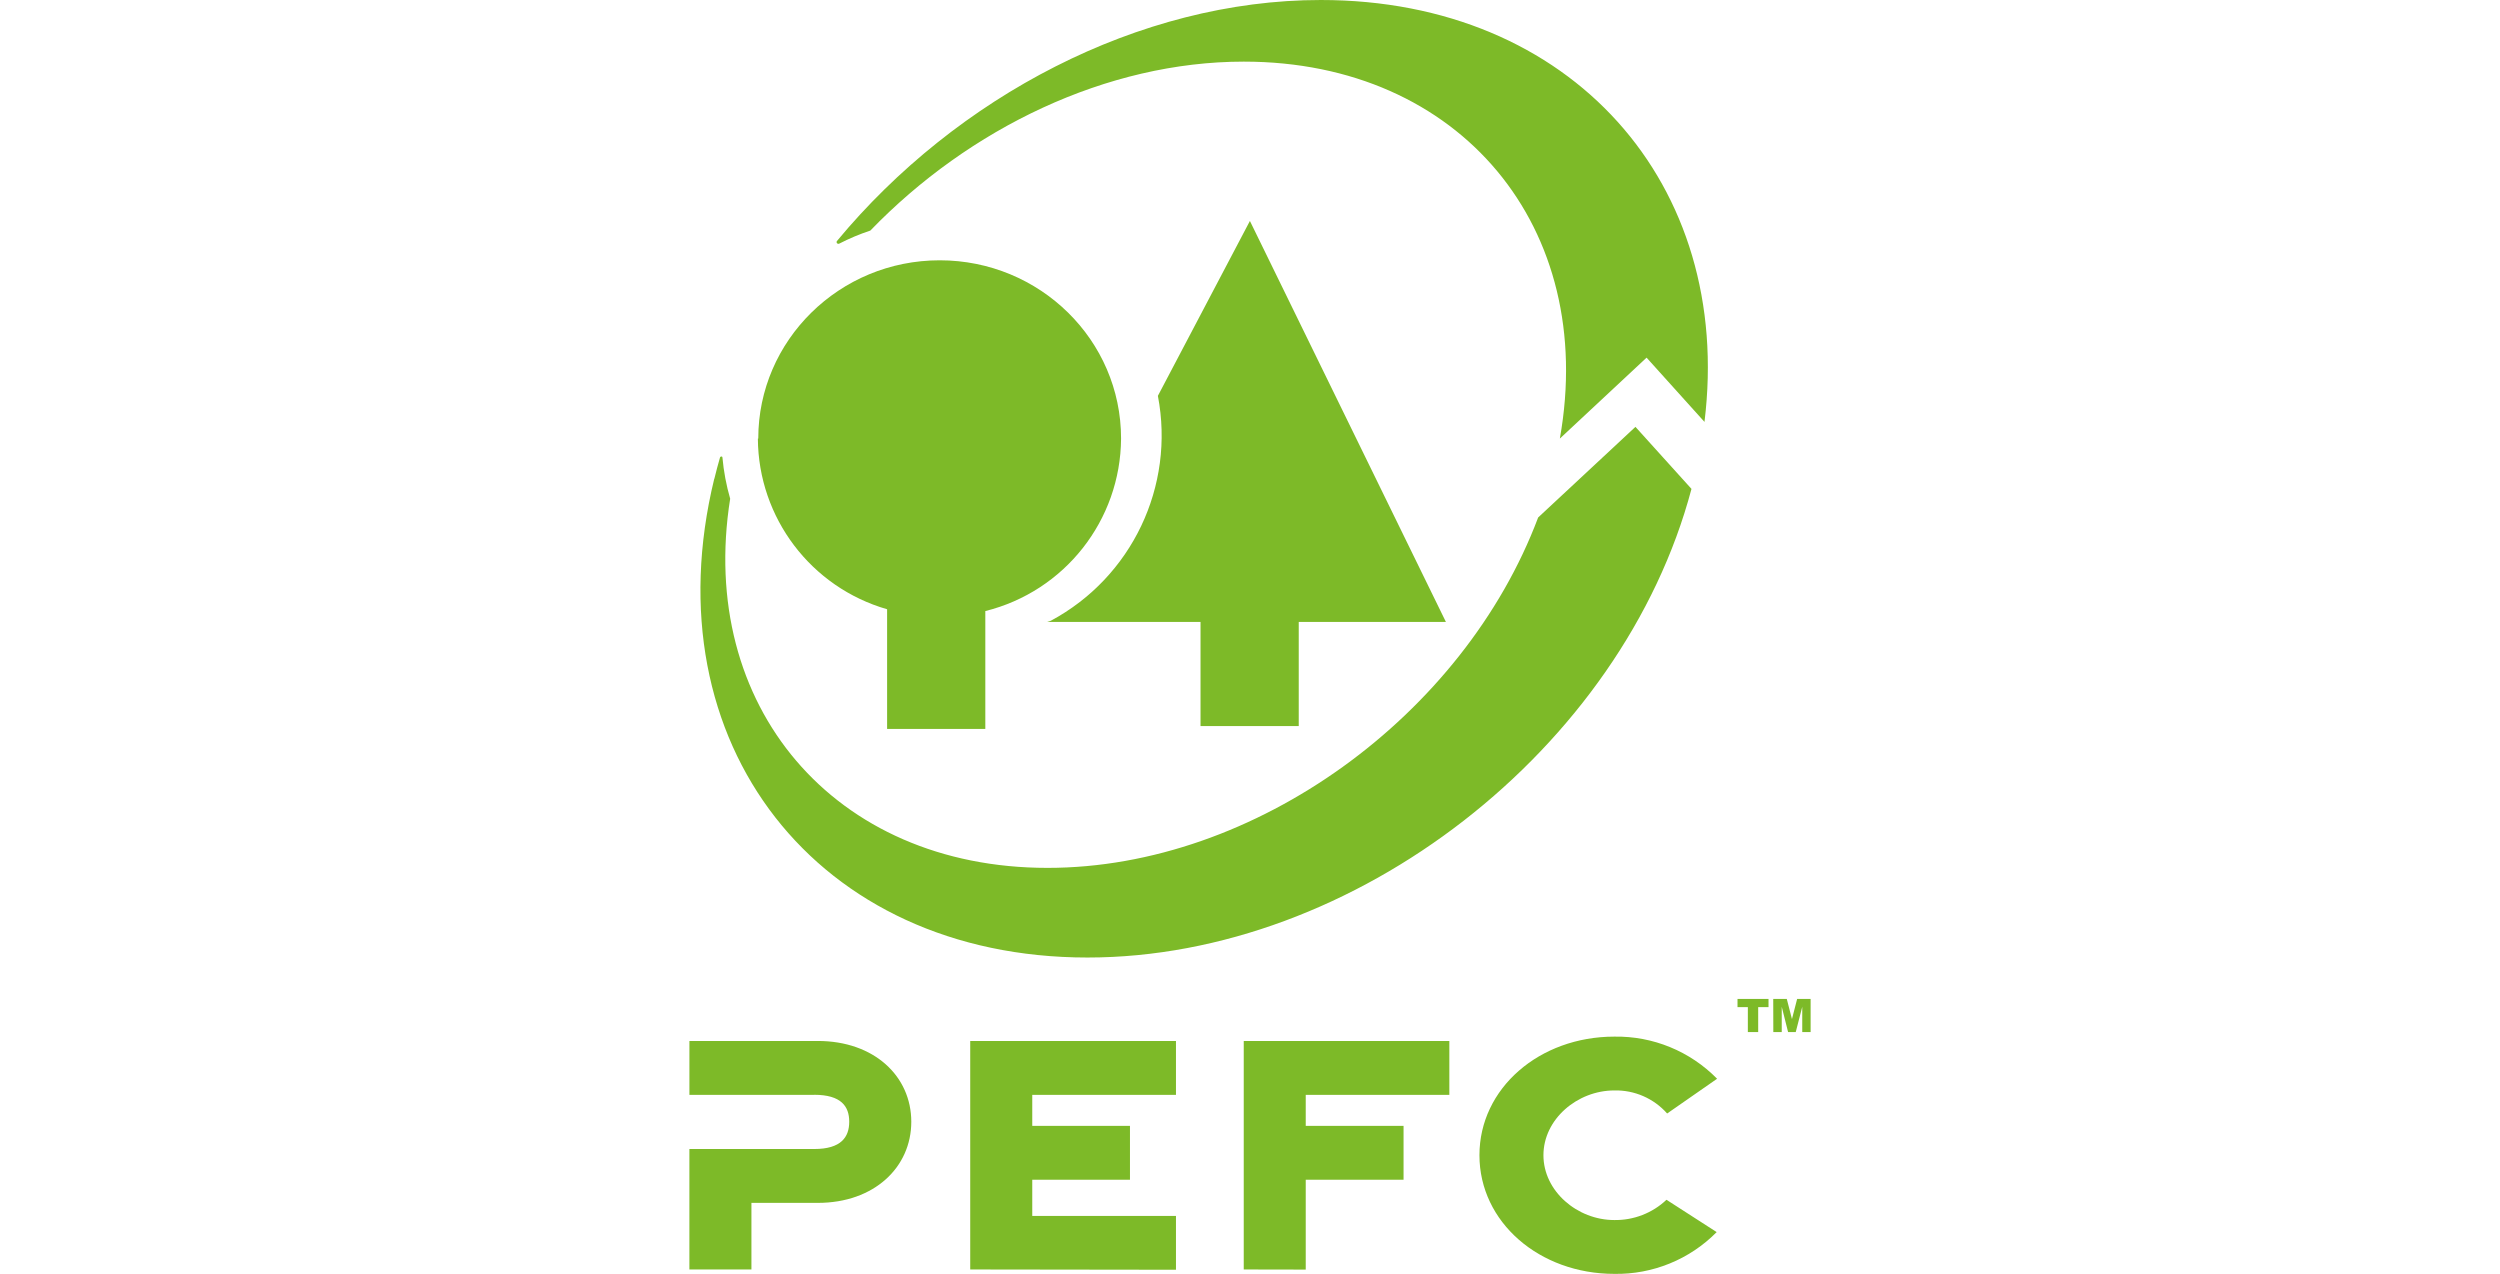 <svg xmlns="http://www.w3.org/2000/svg" xmlns:xlink="http://www.w3.org/1999/xlink" id="Livello_1" x="0px" y="0px" viewBox="0 0 157 80" style="enable-background:new 0 0 157 80;" xml:space="preserve"><style type="text/css">	.st0{fill:#7DBA28;}</style><g id="g2452">	<g id="g2488">		<g>			<g>				<g id="g2490">					<g id="g2496">						<path id="path2498" class="st0" d="M51.135,68.756h-7.84v-3.383h8.064       c3.542,0,5.87,2.217,5.87,5.074c0,2.857-2.328,5.094-5.87,5.094h-4.169       v4.182h-3.896v-7.565h7.84c1.695,0,2.198-0.753,2.198-1.714       c0-0.961-0.503-1.691-2.198-1.691"></path>					</g>					<g id="g2500">						<path id="path2502" class="st0" d="M60.93,79.723V65.373H73.851v3.383h-9.025v1.948h6.136       v3.383h-6.136v2.273h9.025v3.38L60.93,79.723z"></path>					</g>					<g id="g2504">						<path id="path2506" class="st0" d="M78.107,79.723V65.373h12.912v3.383h-9.019v1.948h6.143       v3.383h-6.143v5.643L78.107,79.723z"></path>					</g>					<g id="g2508">						<path id="path2510" class="st0" d="M107.804,77.379c-1.694,1.714-4.015,2.661-6.425,2.62       c-4.704,0-8.47-3.247-8.47-7.451s3.766-7.448,8.47-7.448       c2.423-0.041,4.757,0.916,6.454,2.646l-3.136,2.182       c-0.838-0.948-2.053-1.478-3.318-1.448c-2.325,0-4.451,1.808-4.451,4.068       s2.127,4.071,4.451,4.071c1.216,0.019,2.392-0.437,3.276-1.273l3.156,2.032"></path>					</g>					<g id="g2512">						<path id="path2514" class="st0" d="M90.801,39.056h-9.24v6.539h-6.168v-6.539h-9.626       l0.221-0.071c5.091-2.73,7.816-8.453,6.727-14.126l5.779-10.983       l12.308,25.18"></path>					</g>				</g>			</g>		</g>	</g>	<g id="g2516">		<g>			<g>				<g id="g2518">					<g id="g2524">						<path id="path2526" class="st0" d="M47.619,27.541c0-6.168,5.1-11.194,11.392-11.194       c6.292,0,11.392,5.009,11.392,11.194c-0.032,5.135-3.542,9.595-8.525,10.834       v7.402h-6.168v-7.516c-4.781-1.378-8.084-5.739-8.116-10.714"></path>					</g>					<g id="g2528">						<path id="path2530" class="st0" d="M44.862,30.066c0.11-0.451,0.227-0.899,0.357-1.344       c0.013-0.029,0.04-0.05,0.071-0.055c0.084,0,0.078,0.055,0.078,0.055       c0.079,0.879,0.242,1.749,0.487,2.597       c-2.065,12.986,6.493,23.184,19.931,23.184c13.038,0,26.141-9.587,30.81-22.005       l6.11-5.691l3.519,3.896c-4.334,16.321-21.161,29.43-37.933,29.43       c-16.989,0-27.482-13.457-23.437-30.066 M97.96,27.534       c2.357-13.214-6.237-23.664-19.85-23.664       c-8.607,0-17.249,4.188-23.453,10.61       c-0.67,0.222-1.321,0.495-1.948,0.818c-0.051,0.026-0.112,0.014-0.149-0.029       c-0.029-0.04-0.029-0.093,0-0.133C60.059,6.094,71.517,0,82.945,0       c15.756,0,25.93,11.574,24.096,26.495l-3.636-4.035l-5.438,5.074"></path>					</g>				</g>			</g>		</g>	</g>	<g id="g2532">		<path id="path2534" class="st0" d="M109.115,62.733h1.948v0.516h-0.649v1.565h-0.649v-1.565   h-0.649V62.733z"></path>	</g>	<g id="g2536">		<path id="path2538" class="st0" d="M111.359,62.733h0.851l0.325,1.266l0.325-1.266h0.847   v2.081h-0.526v-1.588l-0.409,1.588h-0.48l-0.399-1.588v1.588h-0.529   L111.359,62.733z"></path>	</g></g></svg>